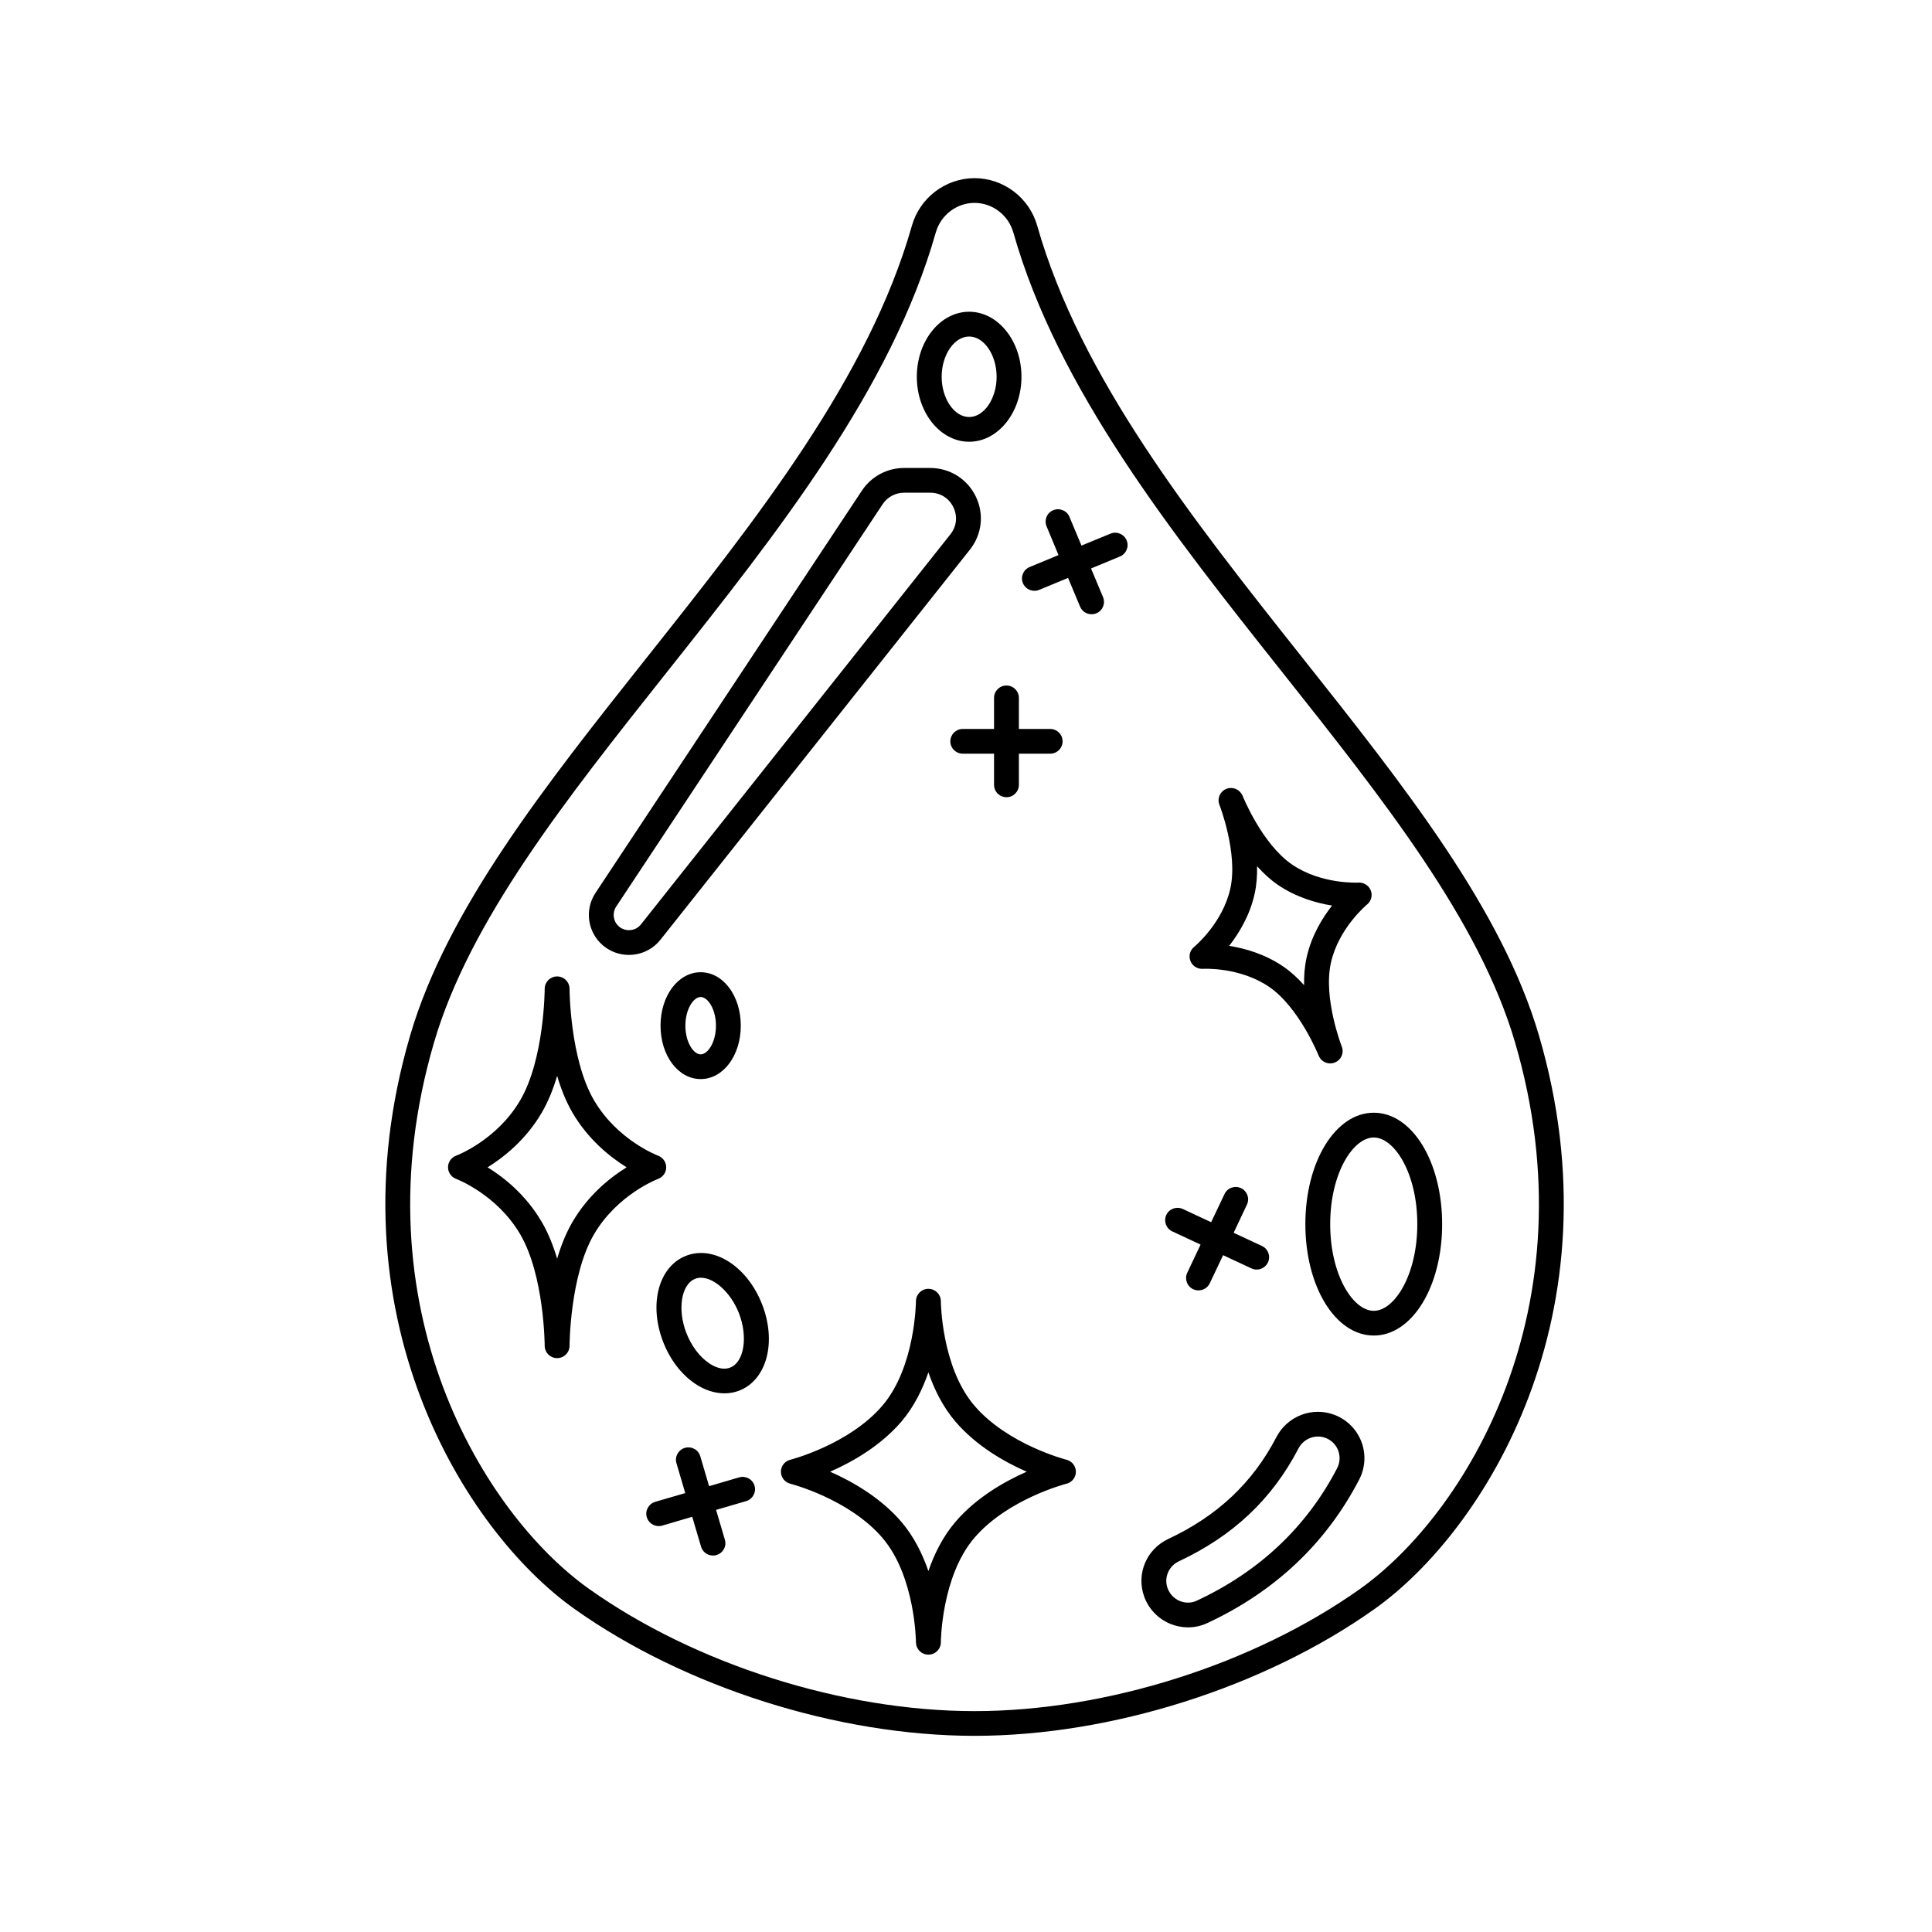 <svg version="1.2" preserveAspectRatio="xMidYMid meet" height="160" viewBox="0 0 120 120" zoomAndPan="magnify" width="160" xmlns:xlink="http://www.w3.org/1999/xlink" xmlns="http://www.w3.org/2000/svg"><defs><clipPath id="a7d656ef30"><path d="M 23 11.066 L 98 11.066 L 98 107.816 L 23 107.816 Z M 23 11.066"></path></clipPath></defs><g id="347eddac70"><rect style="fill:#ffffff;fill-opacity:1;stroke:none;" height="120" y="0" width="120" x="0"></rect><rect style="fill:#ffffff;fill-opacity:1;stroke:none;" height="120" y="0" width="120" x="0"></rect><g clip-path="url(#a7d656ef30)" clip-rule="nonzero"><path d="M 35.691 99.941 C 42.539 104.801 52.055 107.816 60.531 107.816 C 69.008 107.816 78.523 104.801 85.371 99.941 C 92.242 95.066 100.633 81.559 95.59 64.324 C 93.293 56.48 87.25 48.859 80.848 40.793 C 74.09 32.27 67.102 23.461 64.422 14.016 C 63.93 12.281 62.328 11.066 60.531 11.066 C 58.734 11.066 57.133 12.281 56.641 14.016 C 53.961 23.461 46.973 32.27 40.215 40.789 C 33.812 48.859 27.77 56.48 25.473 64.324 C 20.43 81.559 28.82 95.066 35.691 99.941 Z M 26.957 64.754 C 29.168 57.195 35.121 49.688 41.426 41.742 C 48.277 33.105 55.363 24.172 58.125 14.434 C 58.434 13.355 59.422 12.602 60.531 12.602 C 61.641 12.602 62.629 13.355 62.938 14.434 C 65.699 24.172 72.785 33.105 79.637 41.742 C 85.941 49.688 91.895 57.195 94.105 64.754 C 98.926 81.219 90.984 94.07 84.473 98.691 C 77.875 103.375 68.703 106.281 60.531 106.281 C 52.359 106.281 43.188 103.375 36.59 98.691 C 30.078 94.07 22.137 81.219 26.957 64.754 Z M 60.195 27.438 C 61.988 27.438 63.445 25.625 63.445 23.402 C 63.445 21.176 61.988 19.363 60.195 19.363 C 58.402 19.363 56.945 21.176 56.945 23.402 C 56.945 25.625 58.402 27.438 60.195 27.438 Z M 60.195 20.902 C 61.121 20.902 61.902 22.047 61.902 23.402 C 61.902 24.758 61.121 25.902 60.195 25.902 C 59.27 25.902 58.488 24.758 58.488 23.402 C 58.488 22.047 59.27 20.902 60.195 20.902 Z M 37.438 58.711 C 37.895 59.102 38.465 59.312 39.059 59.312 C 39.141 59.312 39.223 59.305 39.305 59.301 C 39.988 59.234 40.598 58.902 41.023 58.367 L 60.242 34.141 C 60.996 33.188 61.137 31.922 60.605 30.832 C 60.074 29.742 58.988 29.066 57.77 29.066 L 56.16 29.066 C 55.098 29.066 54.117 29.594 53.531 30.477 L 36.984 55.465 C 36.297 56.504 36.492 57.898 37.438 58.711 Z M 38.273 56.309 L 54.82 31.32 C 55.117 30.871 55.621 30.602 56.16 30.602 L 57.77 30.602 C 58.402 30.602 58.941 30.938 59.215 31.504 C 59.488 32.066 59.422 32.695 59.031 33.188 L 39.812 57.414 C 39.648 57.621 39.418 57.746 39.156 57.77 C 38.895 57.797 38.645 57.715 38.445 57.547 C 38.086 57.238 38.012 56.707 38.273 56.309 Z M 46.012 63.707 C 46.012 61.848 44.918 60.387 43.52 60.387 C 42.121 60.387 41.027 61.848 41.027 63.707 C 41.027 65.566 42.121 67.023 43.52 67.023 C 44.918 67.023 46.012 65.566 46.012 63.707 Z M 42.57 63.707 C 42.57 62.688 43.07 61.926 43.52 61.926 C 43.969 61.926 44.469 62.688 44.469 63.707 C 44.469 64.727 43.969 65.488 43.52 65.488 C 43.07 65.488 42.57 64.727 42.57 63.707 Z M 42.609 78 C 40.895 78.672 40.277 81.039 41.203 83.383 C 41.625 84.453 42.312 85.352 43.141 85.922 C 43.738 86.332 44.383 86.543 45 86.543 C 45.316 86.543 45.629 86.488 45.922 86.371 C 47.637 85.699 48.254 83.336 47.324 80.988 C 46.398 78.641 44.324 77.328 42.609 78 Z M 45.355 84.941 C 44.844 85.145 44.297 84.852 44.02 84.656 C 43.449 84.266 42.949 83.598 42.641 82.82 C 42.059 81.352 42.309 79.77 43.176 79.43 C 43.289 79.383 43.41 79.363 43.539 79.363 C 44.363 79.363 45.387 80.277 45.891 81.551 C 46.469 83.02 46.223 84.605 45.355 84.941 Z M 81.078 76.035 C 81.078 79.914 82.945 82.953 85.328 82.953 C 87.711 82.953 89.574 79.914 89.574 76.035 C 89.574 72.156 87.711 69.113 85.328 69.113 C 82.945 69.113 81.078 72.156 81.078 76.035 Z M 85.328 70.652 C 86.605 70.652 88.031 72.863 88.031 76.035 C 88.031 79.207 86.605 81.418 85.328 81.418 C 84.047 81.418 82.621 79.207 82.621 76.035 C 82.621 72.863 84.047 70.652 85.328 70.652 Z M 72.688 100.859 C 73.039 101.004 73.414 101.078 73.789 101.078 C 74.203 101.078 74.617 100.988 74.996 100.809 C 79.199 98.848 82.371 95.852 84.422 91.898 C 84.801 91.168 84.852 90.309 84.555 89.539 C 84.262 88.777 83.656 88.172 82.887 87.879 C 81.512 87.355 79.957 87.953 79.277 89.266 C 77.809 92.094 75.613 94.16 72.566 95.586 C 71.207 96.223 70.562 97.758 71.066 99.164 C 71.34 99.926 71.93 100.547 72.688 100.859 Z M 73.227 96.973 C 76.59 95.398 79.02 93.109 80.648 89.969 C 80.969 89.352 81.695 89.07 82.336 89.312 C 82.699 89.453 82.977 89.727 83.113 90.086 C 83.254 90.453 83.23 90.848 83.051 91.195 C 81.156 94.84 78.227 97.605 74.34 99.418 C 74.004 99.578 73.629 99.582 73.277 99.441 C 72.926 99.293 72.648 99.004 72.52 98.645 C 72.285 97.992 72.586 97.273 73.227 96.973 Z M 66.242 90.668 C 66.207 90.66 62.586 89.723 60.516 87.301 C 58.469 84.902 58.438 80.855 58.438 80.816 C 58.438 80.816 58.438 80.816 58.438 80.812 C 58.438 80.809 58.438 80.809 58.438 80.809 C 58.438 80.805 58.438 80.805 58.438 80.805 C 58.43 80.387 58.086 80.051 57.664 80.051 C 57.238 80.051 56.895 80.395 56.891 80.816 C 56.891 80.855 56.859 84.902 54.812 87.301 C 52.746 89.723 49.121 90.66 49.086 90.668 C 48.742 90.754 48.504 91.059 48.504 91.41 C 48.504 91.762 48.742 92.07 49.086 92.156 C 49.121 92.164 52.746 93.102 54.812 95.523 C 56.859 97.922 56.891 101.969 56.891 102.008 C 56.891 102.012 56.891 102.012 56.891 102.012 C 56.891 102.012 56.891 102.016 56.891 102.016 C 56.891 102.016 56.891 102.02 56.895 102.02 C 56.898 102.438 57.242 102.773 57.664 102.773 C 58.09 102.773 58.438 102.43 58.438 102.008 C 58.438 101.965 58.469 97.922 60.516 95.523 C 62.586 93.102 66.207 92.164 66.242 92.156 C 66.586 92.07 66.824 91.766 66.824 91.414 C 66.824 91.062 66.586 90.754 66.242 90.668 Z M 59.34 94.531 C 58.559 95.445 58.027 96.527 57.664 97.582 C 57.301 96.527 56.77 95.445 55.992 94.531 C 54.688 93.008 52.926 92.012 51.559 91.41 C 52.926 90.812 54.688 89.816 55.992 88.293 C 56.77 87.379 57.301 86.293 57.664 85.238 C 58.027 86.293 58.559 87.379 59.34 88.293 C 60.641 89.816 62.402 90.812 63.77 91.41 C 62.402 92.012 60.641 93.008 59.34 94.531 Z M 35.375 83.59 C 35.375 83.547 35.398 79.23 36.891 76.672 C 38.34 74.188 40.848 73.234 40.875 73.223 C 41.176 73.113 41.379 72.824 41.379 72.504 C 41.379 72.184 41.18 71.895 40.875 71.781 C 40.852 71.773 38.34 70.82 36.891 68.332 C 35.398 65.773 35.375 61.461 35.375 61.418 C 35.375 60.992 35.031 60.648 34.605 60.648 C 34.184 60.648 33.844 60.98 33.832 61.395 C 33.832 61.398 33.832 61.398 33.832 61.402 C 33.832 61.406 33.832 61.414 33.832 61.418 C 33.832 61.461 33.812 65.77 32.316 68.332 C 30.867 70.82 28.355 71.773 28.332 71.781 C 28.031 71.891 27.828 72.18 27.828 72.5 C 27.828 72.82 28.027 73.109 28.332 73.223 C 28.355 73.23 30.867 74.188 32.316 76.672 C 33.809 79.23 33.832 83.547 33.832 83.59 C 33.832 84.012 34.176 84.355 34.602 84.355 C 35.031 84.355 35.375 84.012 35.375 83.59 Z M 33.652 75.902 C 32.668 74.215 31.305 73.133 30.285 72.504 C 31.305 71.871 32.668 70.789 33.652 69.105 C 34.059 68.41 34.367 67.625 34.605 66.824 C 34.84 67.625 35.152 68.41 35.555 69.105 C 36.539 70.789 37.902 71.871 38.922 72.504 C 37.902 73.133 36.539 74.215 35.555 75.902 C 35.152 76.594 34.84 77.383 34.605 78.18 C 34.367 77.383 34.059 76.594 33.652 75.902 Z M 74.707 60.176 C 74.73 60.172 77.008 60.047 78.836 61.301 C 80.699 62.582 81.891 65.535 81.902 65.562 C 81.902 65.566 81.902 65.566 81.902 65.57 C 81.906 65.57 81.906 65.57 81.906 65.57 C 82.027 65.867 82.316 66.051 82.621 66.051 C 82.715 66.051 82.809 66.035 82.902 65.996 C 83.301 65.844 83.496 65.398 83.34 65.004 C 83.328 64.973 82.176 62.004 82.664 59.805 C 83.141 57.645 84.895 56.195 84.91 56.18 C 85.172 55.969 85.262 55.617 85.141 55.305 C 85.02 54.996 84.703 54.801 84.371 54.82 C 84.352 54.82 82.074 54.945 80.242 53.691 C 78.379 52.41 77.191 49.457 77.18 49.43 C 77.172 49.418 77.168 49.406 77.164 49.395 C 76.992 49.023 76.562 48.848 76.176 48.996 C 75.781 49.152 75.586 49.598 75.742 49.992 C 75.754 50.02 76.906 52.988 76.418 55.188 C 75.941 57.348 74.188 58.797 74.172 58.812 C 73.91 59.023 73.816 59.375 73.941 59.688 C 74.062 60 74.375 60.195 74.707 60.176 Z M 77.926 55.52 C 78.051 54.961 78.09 54.379 78.078 53.801 C 78.465 54.23 78.895 54.633 79.367 54.957 C 80.512 55.738 81.762 56.09 82.738 56.246 C 82.129 57.02 81.453 58.125 81.156 59.473 C 81.031 60.031 80.988 60.613 81 61.191 C 80.617 60.762 80.184 60.359 79.715 60.039 C 78.57 59.254 77.32 58.902 76.344 58.75 C 76.953 57.973 77.629 56.867 77.926 55.52 Z M 63.285 43.344 L 63.285 45.277 L 65.23 45.277 C 65.656 45.277 66 45.621 66 46.047 C 66 46.469 65.656 46.812 65.23 46.812 L 63.285 46.812 L 63.285 48.746 C 63.285 49.172 62.941 49.516 62.516 49.516 C 62.086 49.516 61.742 49.172 61.742 48.746 L 61.742 46.812 L 59.797 46.812 C 59.371 46.812 59.027 46.469 59.027 46.047 C 59.027 45.621 59.371 45.277 59.797 45.277 L 61.742 45.277 L 61.742 43.344 C 61.742 42.922 62.086 42.578 62.516 42.578 C 62.941 42.578 63.285 42.922 63.285 43.344 Z M 63.535 36.223 C 63.371 35.832 63.559 35.383 63.953 35.219 L 65.746 34.477 L 65.004 32.691 C 64.84 32.301 65.023 31.852 65.418 31.691 C 65.812 31.527 66.266 31.711 66.426 32.105 L 67.172 33.887 L 68.969 33.148 C 69.363 32.984 69.812 33.168 69.977 33.562 C 70.141 33.953 69.953 34.402 69.559 34.566 L 67.766 35.309 L 68.512 37.09 C 68.676 37.484 68.488 37.934 68.094 38.094 C 68 38.137 67.898 38.152 67.801 38.152 C 67.496 38.152 67.211 37.977 67.086 37.68 L 66.34 35.895 L 64.547 36.637 C 64.449 36.68 64.348 36.695 64.25 36.695 C 63.949 36.695 63.66 36.52 63.535 36.223 Z M 72.441 75.461 C 72.621 75.078 73.082 74.914 73.469 75.094 L 75.227 75.914 L 76.055 74.168 C 76.234 73.781 76.695 73.617 77.082 73.797 C 77.465 73.98 77.633 74.438 77.449 74.82 L 76.625 76.57 L 78.383 77.391 C 78.77 77.57 78.934 78.031 78.754 78.414 C 78.621 78.691 78.344 78.855 78.055 78.855 C 77.945 78.855 77.832 78.832 77.727 78.781 L 75.969 77.961 L 75.141 79.707 C 75.008 79.988 74.73 80.148 74.441 80.148 C 74.332 80.148 74.219 80.125 74.113 80.078 C 73.727 79.895 73.562 79.438 73.742 79.055 L 74.57 77.305 L 72.812 76.484 C 72.426 76.301 72.262 75.844 72.441 75.461 Z M 46.867 92.285 C 46.984 92.691 46.75 93.117 46.344 93.238 L 44.477 93.781 L 45.023 95.637 C 45.145 96.043 44.91 96.469 44.5 96.586 C 44.43 96.609 44.355 96.617 44.285 96.617 C 43.949 96.617 43.641 96.402 43.543 96.066 L 42.996 94.211 L 41.133 94.758 C 41.059 94.777 40.984 94.789 40.914 94.789 C 40.582 94.789 40.273 94.57 40.172 94.234 C 40.055 93.828 40.289 93.402 40.699 93.281 L 42.562 92.738 L 42.016 90.883 C 41.895 90.477 42.129 90.051 42.539 89.93 C 42.945 89.812 43.379 90.043 43.496 90.453 L 44.043 92.309 L 45.91 91.762 C 46.316 91.645 46.746 91.875 46.867 92.285 Z M 46.867 92.285" style="stroke:none;fill-rule:nonzero;fill:#000000;fill-opacity:1;"></path></g><g style="fill:#000000;fill-opacity:1;"><g transform="translate(37.275, 100.267)"><path d="M 0.344 -0.266 C 0.344 -0.379 0.367 -0.457 0.422 -0.5 C 0.484 -0.551 0.555 -0.578 0.641 -0.578 C 0.723 -0.578 0.789 -0.551 0.844 -0.5 C 0.906 -0.457 0.938 -0.379 0.938 -0.266 C 0.938 -0.148 0.906 -0.066 0.844 -0.016 C 0.789 0.035 0.723 0.062 0.641 0.062 C 0.555 0.062 0.484 0.035 0.422 -0.016 C 0.367 -0.066 0.344 -0.148 0.344 -0.266 Z M 0.344 -0.266" style="stroke:none"></path></g></g></g></svg>